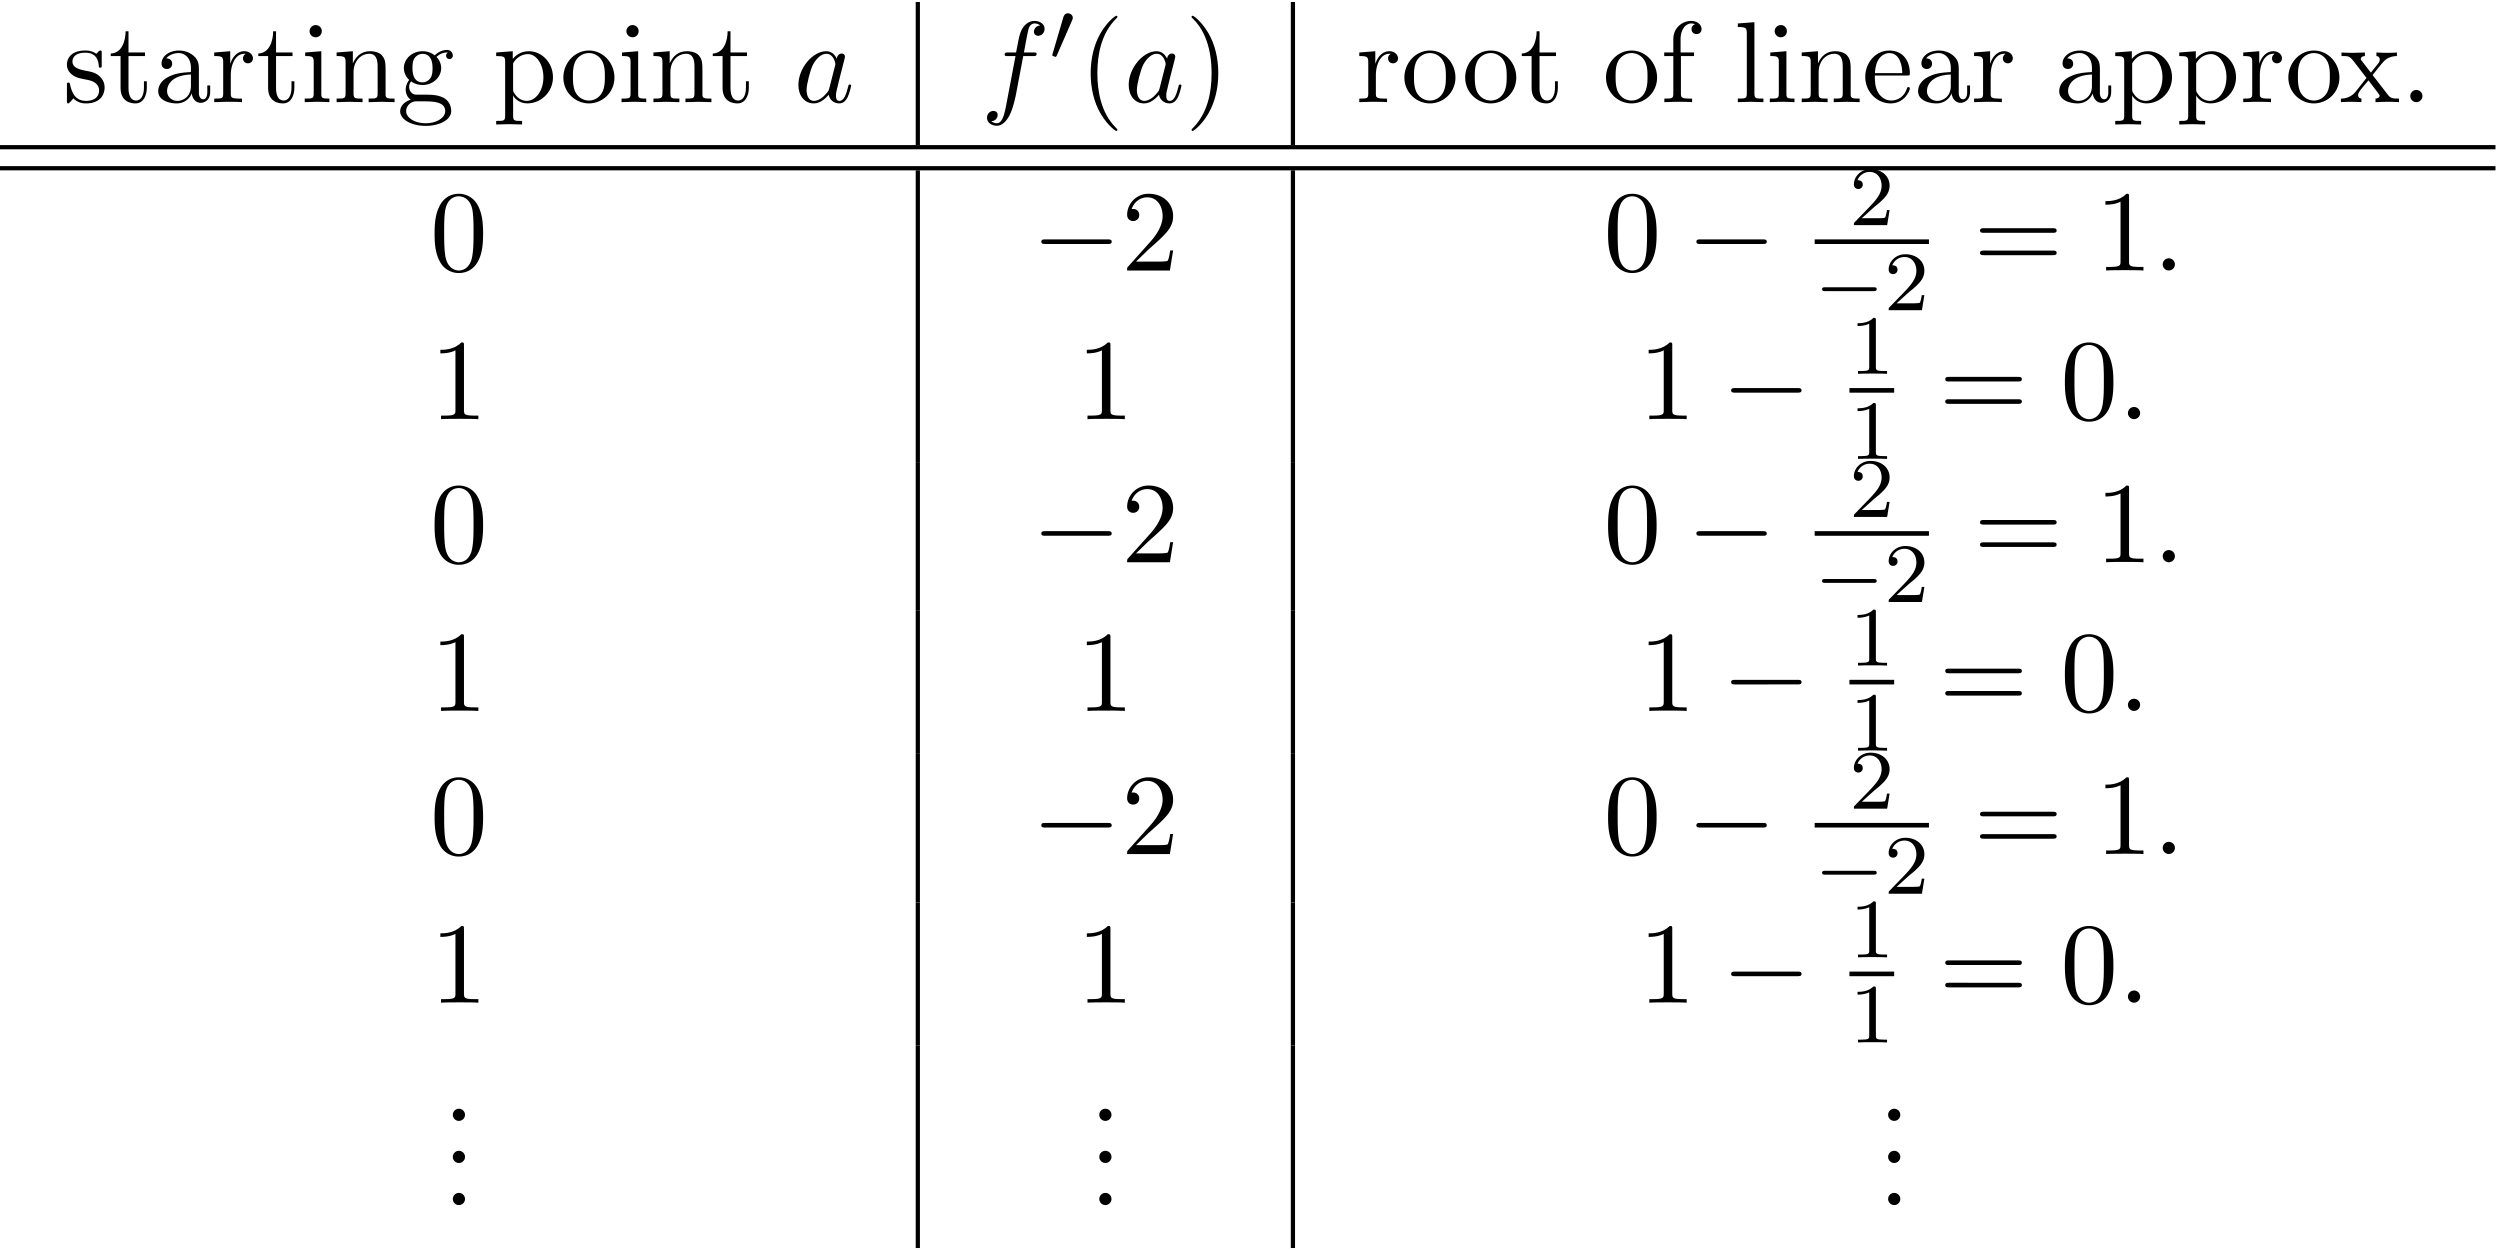 <svg xmlns="http://www.w3.org/2000/svg" xmlns:xlink="http://www.w3.org/1999/xlink" width="396" height="198" viewBox="1872.02 1483.028 236.712 118.356"><defs><path id="g1-0" d="M7.19-2.51c.185 0 .38 0 .38-.217s-.195-.218-.38-.218H1.286c-.185 0-.382 0-.382.218s.197.218.382.218z"/><path id="g3-49" d="M2.503-5.077c0-.215-.016-.223-.232-.223-.326.319-.749.51-1.506.51v.263c.215 0 .646 0 1.108-.215v4.088c0 .295-.024.391-.781.391H.813V0c.327-.024 1.012-.024 1.37-.024s1.053 0 1.38.024v-.263h-.28c-.756 0-.78-.096-.78-.39z"/><path id="g3-50" d="M2.248-1.626c.127-.12.462-.382.59-.494.494-.454.964-.893.964-1.618 0-.948-.797-1.562-1.794-1.562-.956 0-1.586.725-1.586 1.434 0 .391.311.447.423.447a.41.41 0 0 0 .414-.423c0-.414-.398-.414-.494-.414a1.23 1.23 0 0 1 1.156-.781c.741 0 1.124.63 1.124 1.299 0 .829-.582 1.435-1.523 2.399L.518-.303C.422-.215.422-.199.422 0h3.149l.23-1.427h-.246c-.024.16-.088.558-.184.71-.047.063-.653.063-.78.063H1.17z"/><path id="g0-0" d="M5.571-1.81c.128 0 .303 0 .303-.183s-.175-.183-.303-.183H1.004c-.127 0-.303 0-.303.183s.176.184.303.184z"/><path id="g0-48" d="M2.112-3.778c.04-.103.072-.16.072-.239 0-.263-.24-.438-.462-.438-.32 0-.407.279-.439.39L.271-.63c-.032.096-.032.12-.032.128 0 .072.048.088.128.111.143.064.159.064.175.064.024 0 .072 0 .127-.135z"/><path id="g2-58" d="M2.095-.578c0-.317-.262-.578-.579-.578s-.578.261-.578.578S1.2 0 1.516 0s.579-.262.579-.578"/><path id="g2-97" d="M4.07-4.124c-.197-.403-.514-.698-1.005-.698C1.79-4.822.436-3.218.436-1.625.436-.6 1.036.12 1.887.12c.218 0 .764-.044 1.418-.818.088.458.47.818.993.818.382 0 .633-.25.807-.6.186-.393.328-1.058.328-1.08 0-.11-.098-.11-.131-.11-.11 0-.12.045-.153.197-.185.71-.382 1.353-.829 1.353-.295 0-.327-.284-.327-.502 0-.24.022-.327.142-.807.12-.458.141-.567.24-.982l.392-1.527c.077-.306.077-.327.077-.371 0-.186-.131-.295-.317-.295-.262 0-.425.24-.458.48m-.71 2.826c-.055.196-.055.218-.218.403-.48.6-.927.775-1.233.775-.545 0-.698-.6-.698-1.025 0-.546.349-1.888.6-2.39.338-.643.829-1.047 1.265-1.047.71 0 .862.895.862.96s-.022.131-.033.186z"/><path id="g2-102" d="M4.004-4.364h.938c.218 0 .327 0 .327-.218 0-.12-.109-.12-.294-.12h-.906l.23-1.243c.043-.23.196-1.004.261-1.135.098-.207.284-.37.513-.37.043 0 .327 0 .534.195a.604.604 0 0 0-.589.59c0 .25.197.381.404.381.283 0 .6-.24.6-.654 0-.502-.502-.753-.95-.753-.37 0-1.057.196-1.385 1.276-.065.23-.098.339-.36 1.713h-.752c-.208 0-.328 0-.328.207 0 .131.098.131.306.131h.72l-.818 4.31c-.197 1.058-.382 2.05-.95 2.05-.043 0-.316 0-.523-.196a.59.59 0 0 0 .6-.59c0-.25-.197-.38-.404-.38-.283 0-.6.24-.6.654 0 .49.48.752.927.752.6 0 1.037-.643 1.233-1.058.35-.687.6-2.007.611-2.083z"/><path id="g4-40" d="M3.61 2.618c0-.033 0-.054-.185-.24-1.363-1.374-1.712-3.436-1.712-5.105 0-1.898.414-3.797 1.756-5.16.142-.131.142-.153.142-.186 0-.076-.044-.109-.11-.109-.108 0-1.09.742-1.734 2.127-.556 1.2-.687 2.411-.687 3.328 0 .85.12 2.17.72 3.403.655 1.342 1.593 2.051 1.702 2.051.065 0 .109-.032.109-.109"/><path id="g4-41" d="M3.153-2.727c0-.851-.12-2.171-.72-3.404C1.778-7.473.84-8.18.73-8.18c-.066 0-.11.043-.11.108 0 .033 0 .055.208.251C1.9-6.742 2.52-5.007 2.52-2.727c0 1.865-.404 3.785-1.756 5.16-.142.13-.142.152-.142.185 0 .066.043.11.109.11.109 0 1.09-.743 1.734-2.128.557-1.2.688-2.41.688-3.327"/><path id="g4-46" d="M2.095-.578c0-.317-.262-.578-.579-.578s-.578.261-.578.578S1.2 0 1.516 0s.579-.262.579-.578"/><path id="g4-48" d="M5.018-3.49c0-.874-.054-1.746-.436-2.554C4.08-7.09 3.185-7.265 2.727-7.265c-.654 0-1.45.283-1.898 1.298C.48-5.215.425-4.364.425-3.491c0 .818.044 1.8.491 2.63A2 2 0 0 0 2.716.24c.59 0 1.419-.23 1.899-1.265.349-.753.403-1.604.403-2.466M2.716 0c-.425 0-1.069-.273-1.265-1.32-.12-.655-.12-1.658-.12-2.302 0-.698 0-1.418.087-2.007.207-1.298 1.026-1.396 1.298-1.396.36 0 1.08.196 1.288 1.276.109.61.109 1.44.109 2.127 0 .818 0 1.56-.12 2.258C3.829-.327 3.207 0 2.716 0"/><path id="g4-49" d="M3.207-6.982c0-.262 0-.283-.25-.283-.677.698-1.637.698-1.986.698v.338c.218 0 .862 0 1.429-.284v5.651c0 .393-.033.524-1.015.524h-.349V0c.382-.033 1.331-.033 1.768-.033s1.385 0 1.767.033v-.338h-.35c-.981 0-1.014-.12-1.014-.524z"/><path id="g4-50" d="m1.385-.84 1.157-1.124c1.702-1.505 2.356-2.094 2.356-3.185 0-1.244-.982-2.116-2.313-2.116a2.016 2.016 0 0 0-2.04 1.974c0 .611.546.611.579.611.185 0 .567-.13.567-.578a.55.55 0 0 0-.578-.567c-.088 0-.11 0-.142.01.25-.709.84-1.112 1.473-1.112.992 0 1.461.883 1.461 1.778 0 .873-.545 1.734-1.145 2.41L.665-.403c-.12.12-.12.142-.12.404h4.048l.305-1.898h-.273c-.054.327-.13.807-.24.97C4.31-.84 3.59-.84 3.35-.84z"/><path id="g4-61" d="M7.495-3.567c.163 0 .37 0 .37-.218s-.207-.219-.36-.219H.971c-.153 0-.36 0-.36.219s.207.218.37.218zm.01 2.116c.153 0 .36 0 .36-.218s-.207-.218-.37-.218H.982c-.164 0-.371 0-.371.218s.207.218.36.218z"/><path id="g4-97" d="M3.633-.83c.043.437.338.895.85.895.23 0 .895-.152.895-1.036v-.61h-.273v.61c0 .633-.272.698-.392.698-.36 0-.404-.49-.404-.545V-3c0-.458 0-.884-.393-1.287-.425-.426-.97-.6-1.494-.6-.895 0-1.647.512-1.647 1.232 0 .328.218.513.501.513a.48.48 0 0 0 .502-.502c0-.13-.054-.49-.556-.501.294-.382.829-.502 1.178-.502.535 0 1.156.425 1.156 1.396v.404c-.556.032-1.32.065-2.007.392-.818.371-1.09.939-1.09 1.419C.458-.153 1.515.12 2.203.12c.72 0 1.221-.436 1.429-.95m-.077-1.788v1.09C3.556-.49 2.771-.12 2.28-.12c-.535 0-.982-.382-.982-.927 0-.6.458-1.506 2.258-1.571"/><path id="g4-101" d="M1.222-2.75c.065-1.625.982-1.897 1.353-1.897 1.123 0 1.232 1.472 1.232 1.898zm-.011.23h3.044c.24 0 .272 0 .272-.23 0-1.08-.589-2.137-1.952-2.137-1.266 0-2.27 1.123-2.27 2.487 0 1.462 1.146 2.52 2.4 2.52 1.331 0 1.822-1.21 1.822-1.418 0-.11-.087-.131-.142-.131-.098 0-.12.065-.141.153C3.862-.153 2.88-.153 2.77-.153c-.546 0-.982-.327-1.233-.73-.327-.524-.327-1.244-.327-1.637"/><path id="g4-102" d="M1.91-4.702v-1.265c0-.96.523-1.484 1.003-1.484.032 0 .196 0 .36.076a.48.48 0 0 0-.328.459c0 .25.175.469.47.469.316 0 .48-.218.48-.48 0-.404-.404-.764-.982-.764-.764 0-1.691.578-1.691 1.735v1.254H.36v.338h.862v3.535c0 .49-.12.49-.851.49V0c.425-.01.938-.033 1.244-.033.436 0 .949 0 1.385.033v-.338h-.23c-.806 0-.828-.12-.828-.513v-3.513h1.243v-.338z"/><path id="g4-103" d="M2.422-1.876c-.95 0-.95-1.091-.95-1.342 0-.295.012-.644.175-.917.088-.13.338-.436.775-.436.949 0 .949 1.091.949 1.342 0 .294-.011.644-.175.916-.087.131-.338.437-.774.437m-1.266.425c0-.044 0-.294.186-.513.425.306.873.339 1.08.339 1.014 0 1.767-.753 1.767-1.593 0-.404-.174-.807-.447-1.058.393-.371.785-.426.982-.426a.4.4 0 0 1 .109.011c-.12.044-.175.164-.175.295a.31.31 0 0 0 .317.316.314.314 0 0 0 .316-.327.534.534 0 0 0-.556-.535c-.219 0-.699.066-1.157.513a1.82 1.82 0 0 0-1.156-.393c-1.015 0-1.767.753-1.767 1.593 0 .48.24.894.512 1.124A1.5 1.5 0 0 0 .83-1.2c0 .338.142.753.48.97C.655-.043.305.426.305.863c0 .785 1.08 1.385 2.411 1.385 1.288 0 2.422-.556 2.422-1.407 0-.382-.153-.938-.709-1.244-.578-.305-1.21-.305-1.876-.305-.273 0-.742 0-.818-.011-.35-.044-.579-.382-.579-.73m1.571 3.447C1.625 1.996.873 1.44.873.862c0-.502.414-.906.894-.938h.644c.938 0 2.16 0 2.16.938 0 .589-.775 1.134-1.844 1.134"/><path id="g4-105" d="m1.93-4.822-1.526.12v.338c.709 0 .807.066.807.6v2.935c0 .49-.12.49-.851.49V0c.35-.01.938-.033 1.2-.033.382 0 .764.022 1.135.033v-.338c-.72 0-.764-.055-.764-.48zm.045-1.898a.57.57 0 0 0-.579-.578.59.59 0 0 0-.578.578c0 .295.24.578.578.578a.57.57 0 0 0 .579-.578"/><path id="g4-108" d="m1.93-7.57-1.57.12v.337c.764 0 .85.077.85.611v5.673c0 .49-.12.49-.85.49V0c.36-.01.938-.033 1.21-.033S2.379-.01 2.783 0v-.338c-.731 0-.851 0-.851-.491z"/><path id="g4-110" d="M1.2-3.753v2.924c0 .49-.12.49-.85.49V0c.38-.01.937-.033 1.232-.033.283 0 .85.022 1.222.033v-.338c-.731 0-.851 0-.851-.491v-2.007c0-1.135.774-1.746 1.472-1.746.688 0 .808.59.808 1.211v2.542c0 .49-.12.49-.851.49V0c.382-.01.938-.033 1.233-.033.283 0 .85.022 1.221.033v-.338c-.567 0-.84 0-.85-.327V-2.75c0-.938 0-1.276-.339-1.67-.152-.185-.512-.403-1.145-.403-.797 0-1.31.47-1.615 1.146v-1.146l-1.538.12v.338c.764 0 .851.077.851.611"/><path id="g4-111" d="M5.138-2.335c0-1.396-1.09-2.552-2.41-2.552-1.364 0-2.423 1.189-2.423 2.552A2.435 2.435 0 0 0 2.716.12a2.43 2.43 0 0 0 2.422-2.455M2.728-.153c-.47 0-.95-.229-1.244-.73-.273-.48-.273-1.146-.273-1.539 0-.425 0-1.014.262-1.494a1.46 1.46 0 0 1 1.243-.731c.48 0 .95.24 1.233.709s.284 1.102.284 1.516c0 .393 0 .982-.24 1.462-.24.49-.72.807-1.266.807"/><path id="g4-112" d="M1.876-4.102v-.72l-1.57.12v.338c.774 0 .85.066.85.546v5.105c0 .491-.12.491-.85.491v.338c.37-.01.938-.032 1.221-.032.295 0 .851.021 1.233.032v-.338c-.73 0-.85 0-.85-.49V-.645c.054.175.512.764 1.34.764 1.3 0 2.434-1.07 2.434-2.476 0-1.386-1.059-2.466-2.28-2.466-.851 0-1.31.48-1.528.72m.033 2.858v-2.432c.316-.557.851-.873 1.407-.873.797 0 1.462.96 1.462 2.193 0 1.32-.763 2.236-1.57 2.236-.437 0-.852-.218-1.146-.665-.153-.23-.153-.24-.153-.459"/><path id="g4-114" d="M1.822-3.622v-1.2l-1.517.12v.338c.764 0 .851.077.851.611v2.924c0 .49-.12.49-.85.49V0c.425-.01.938-.033 1.243-.033.436 0 .95 0 1.386.033v-.338h-.23c-.807 0-.829-.12-.829-.513v-1.68c0-1.08.459-2.05 1.288-2.05.076 0 .098 0 .12.01a.47.47 0 0 0-.251.426c0 .305.229.469.469.469.196 0 .469-.131.469-.48s-.338-.666-.807-.666c-.797 0-1.19.731-1.342 1.2"/><path id="g4-115" d="M2.27-2.116c.24.043 1.134.218 1.134 1.003 0 .557-.382.993-1.233.993C1.255-.12.86-.742.655-1.67.622-1.81.61-1.854.502-1.854c-.142 0-.142.077-.142.273v1.44C.36.044.36.12.48.12.535.12.545.11.753-.098.775-.12.775-.142.97-.35c.48.458.97.469 1.2.469 1.254 0 1.756-.73 1.756-1.516 0-.579-.327-.906-.458-1.037-.36-.349-.785-.436-1.244-.523-.61-.12-1.341-.262-1.341-.895 0-.382.283-.829 1.221-.829 1.2 0 1.255.982 1.277 1.32.01.098.109.098.13.098.143 0 .143-.054.143-.262v-1.101c0-.186 0-.262-.12-.262-.055 0-.077 0-.219.13a1.4 1.4 0 0 1-.185.175c-.415-.305-.862-.305-1.026-.305-1.33 0-1.745.73-1.745 1.342 0 .381.175.687.47.927.348.283.654.349 1.44.502"/><path id="g4-116" d="M1.887-4.364h1.56v-.338h-1.56v-2.007h-.272c-.011.894-.339 2.062-1.408 2.105v.24h.928v3.011C1.135-.01 2.149.12 2.542.12c.774 0 1.08-.775 1.08-1.473v-.622h-.273v.6c0 .808-.327 1.222-.73 1.222-.732 0-.732-.992-.732-1.178z"/><path id="g4-120" d="M3.13-2.564c.328-.414.743-.949 1.005-1.232.338-.393.785-.557 1.298-.568v-.338c-.284.022-.611.033-.895.033-.327 0-.905-.022-1.047-.033v.338c.229.022.316.164.316.339s-.109.316-.163.381l-.677.851-.85-1.102c-.099-.109-.099-.13-.099-.196 0-.164.164-.262.382-.273v-.338c-.284.011-1.004.033-1.178.033-.23 0-.742-.011-1.037-.033v.338c.764 0 .775.011 1.288.666l1.08 1.407L1.527-.993a1.75 1.75 0 0 1-1.396.655V0c.284-.022.622-.033.905-.033.317 0 .775.022 1.037.033v-.338c-.24-.033-.317-.175-.317-.338 0-.24.317-.6.982-1.386l.83 1.091c.087.12.228.295.228.36 0 .098-.098.262-.392.273V0c.327-.01.938-.033 1.178-.033.294 0 .72.011 1.047.033v-.338c-.589 0-.785-.022-1.036-.338z"/></defs><g id="page1"><use xlink:href="#g4-115" x="1877.997" y="1492.7"/><use xlink:href="#g4-116" x="1882.3" y="1492.7"/><use xlink:href="#g4-97" x="1886.543" y="1492.7"/><use xlink:href="#g4-114" x="1891.997" y="1492.7"/><use xlink:href="#g4-116" x="1896.27" y="1492.7"/><use xlink:href="#g4-105" x="1900.513" y="1492.7"/><use xlink:href="#g4-110" x="1903.543" y="1492.7"/><use xlink:href="#g4-103" x="1909.604" y="1492.7"/><use xlink:href="#g4-112" x="1918.694" y="1492.7"/><use xlink:href="#g4-111" x="1925.058" y="1492.7"/><use xlink:href="#g4-105" x="1930.513" y="1492.7"/><use xlink:href="#g4-110" x="1933.543" y="1492.7"/><use xlink:href="#g4-116" x="1939.301" y="1492.7"/><use xlink:href="#g2-97" x="1947.179" y="1492.7"/><path d="M1958.724 1483.216h.399v13.549h-.399z"/><use xlink:href="#g2-102" x="1964.901" y="1492.7"/><use xlink:href="#g0-48" x="1971.416" y="1488.741"/><use xlink:href="#g4-40" x="1974.211" y="1492.7"/><use xlink:href="#g2-97" x="1978.454" y="1492.7"/><use xlink:href="#g4-41" x="1984.22" y="1492.7"/><path d="M1994.241 1483.216h.399v13.549h-.399z"/><use xlink:href="#g4-114" x="2000.418" y="1492.7"/><use xlink:href="#g4-111" x="2004.69" y="1492.7"/><use xlink:href="#g4-111" x="2010.448" y="1492.7"/><use xlink:href="#g4-116" x="2015.903" y="1492.7"/><use xlink:href="#g4-111" x="2023.781" y="1492.7"/><use xlink:href="#g4-102" x="2029.236" y="1492.7"/><use xlink:href="#g4-108" x="2036.206" y="1492.7"/><use xlink:href="#g4-105" x="2039.236" y="1492.7"/><use xlink:href="#g4-110" x="2042.266" y="1492.7"/><use xlink:href="#g4-101" x="2048.327" y="1492.7"/><use xlink:href="#g4-97" x="2053.175" y="1492.7"/><use xlink:href="#g4-114" x="2058.63" y="1492.7"/><use xlink:href="#g4-97" x="2066.539" y="1492.7"/><use xlink:href="#g4-112" x="2071.994" y="1492.7"/><use xlink:href="#g4-112" x="2078.054" y="1492.7"/><use xlink:href="#g4-114" x="2084.115" y="1492.7"/><use xlink:href="#g4-111" x="2088.388" y="1492.7"/><use xlink:href="#g4-120" x="2093.539" y="1492.7"/><use xlink:href="#g4-46" x="2099.297" y="1492.7"/><path d="M1872.02 1496.765h236.285v.399H1872.02zm0 1.993h236.285v.399H1872.02z"/><use xlink:href="#g4-48" x="1912.744" y="1508.64"/><path d="M1958.724 1499.156h.399v14.077h-.399z"/><use xlink:href="#g1-0" x="1969.712" y="1508.64"/><use xlink:href="#g4-50" x="1978.197" y="1508.64"/><path d="M1994.241 1499.156h.399v14.077h-.399z"/><use xlink:href="#g4-48" x="2023.857" y="1508.64"/><use xlink:href="#g1-0" x="2031.736" y="1508.64"/><use xlink:href="#g3-50" x="2047.134" y="1504.345"/><path d="M2043.841 1505.695h10.821v.436h-10.821z"/><use xlink:href="#g0-0" x="2043.841" y="1512.402"/><use xlink:href="#g3-50" x="2050.427" y="1512.402"/><use xlink:href="#g4-61" x="2058.887" y="1508.64"/><use xlink:href="#g4-49" x="2070.402" y="1508.64"/><use xlink:href="#g2-58" x="2075.857" y="1508.64"/><use xlink:href="#g4-49" x="1912.744" y="1522.717"/><path d="M1958.724 1513.233h.399v13.549h-.399z"/><use xlink:href="#g4-49" x="1973.954" y="1522.717"/><path d="M1994.241 1513.233h.399v13.549h-.399z"/><use xlink:href="#g4-49" x="2027.151" y="1522.717"/><use xlink:href="#g1-0" x="2035.029" y="1522.717"/><use xlink:href="#g3-49" x="2047.134" y="1518.422"/><path d="M2047.134 1519.772h4.234v.436h-4.234z"/><use xlink:href="#g3-49" x="2047.134" y="1526.479"/><use xlink:href="#g4-61" x="2055.594" y="1522.717"/><use xlink:href="#g4-48" x="2067.109" y="1522.717"/><use xlink:href="#g2-58" x="2072.564" y="1522.717"/><use xlink:href="#g4-48" x="1912.744" y="1536.266"/><path d="M1958.724 1526.782h.399v14.077h-.399z"/><use xlink:href="#g1-0" x="1969.712" y="1536.266"/><use xlink:href="#g4-50" x="1978.197" y="1536.266"/><path d="M1994.241 1526.782h.399v14.077h-.399z"/><use xlink:href="#g4-48" x="2023.857" y="1536.266"/><use xlink:href="#g1-0" x="2031.736" y="1536.266"/><use xlink:href="#g3-50" x="2047.134" y="1531.971"/><path d="M2043.841 1533.321h10.821v.436h-10.821z"/><use xlink:href="#g0-0" x="2043.841" y="1540.028"/><use xlink:href="#g3-50" x="2050.427" y="1540.028"/><use xlink:href="#g4-61" x="2058.887" y="1536.266"/><use xlink:href="#g4-49" x="2070.402" y="1536.266"/><use xlink:href="#g2-58" x="2075.857" y="1536.266"/><use xlink:href="#g4-49" x="1912.744" y="1550.343"/><path d="M1958.724 1540.858h.399v13.549h-.399z"/><use xlink:href="#g4-49" x="1973.954" y="1550.343"/><path d="M1994.241 1540.858h.399v13.549h-.399z"/><use xlink:href="#g4-49" x="2027.151" y="1550.343"/><use xlink:href="#g1-0" x="2035.029" y="1550.343"/><use xlink:href="#g3-49" x="2047.134" y="1546.047"/><path d="M2047.134 1547.397h4.234v.436h-4.234z"/><use xlink:href="#g3-49" x="2047.134" y="1554.105"/><use xlink:href="#g4-61" x="2055.594" y="1550.343"/><use xlink:href="#g4-48" x="2067.109" y="1550.343"/><use xlink:href="#g2-58" x="2072.564" y="1550.343"/><use xlink:href="#g4-48" x="1912.744" y="1563.892"/><path d="M1958.724 1554.407h.399v14.077h-.399z"/><use xlink:href="#g1-0" x="1969.712" y="1563.892"/><use xlink:href="#g4-50" x="1978.197" y="1563.892"/><path d="M1994.241 1554.407h.399v14.077h-.399z"/><use xlink:href="#g4-48" x="2023.857" y="1563.892"/><use xlink:href="#g1-0" x="2031.736" y="1563.892"/><use xlink:href="#g3-50" x="2047.134" y="1559.597"/><path d="M2043.841 1560.946h10.821v.436h-10.821z"/><use xlink:href="#g0-0" x="2043.841" y="1567.654"/><use xlink:href="#g3-50" x="2050.427" y="1567.654"/><use xlink:href="#g4-61" x="2058.887" y="1563.892"/><use xlink:href="#g4-49" x="2070.402" y="1563.892"/><use xlink:href="#g2-58" x="2075.857" y="1563.892"/><use xlink:href="#g4-49" x="1912.744" y="1577.968"/><path d="M1958.724 1568.484h.399v13.549h-.399z"/><use xlink:href="#g4-49" x="1973.954" y="1577.968"/><path d="M1994.241 1568.484h.399v13.549h-.399z"/><use xlink:href="#g4-49" x="2027.151" y="1577.968"/><use xlink:href="#g1-0" x="2035.029" y="1577.968"/><use xlink:href="#g3-49" x="2047.134" y="1573.673"/><path d="M2047.134 1575.023h4.234v.436h-4.234z"/><use xlink:href="#g3-49" x="2047.134" y="1581.73"/><use xlink:href="#g4-61" x="2055.594" y="1577.968"/><use xlink:href="#g4-48" x="2067.109" y="1577.968"/><use xlink:href="#g2-58" x="2072.564" y="1577.968"/><use xlink:href="#g4-46" x="1913.956" y="1589.162"/><use xlink:href="#g4-46" x="1913.956" y="1593.147"/><use xlink:href="#g4-46" x="1913.956" y="1597.132"/><path d="M1958.724 1582.033h.399v19.164h-.399z"/><use xlink:href="#g4-46" x="1975.167" y="1589.162"/><use xlink:href="#g4-46" x="1975.167" y="1593.147"/><use xlink:href="#g4-46" x="1975.167" y="1597.132"/><path d="M1994.241 1582.033h.399v19.164h-.399z"/><use xlink:href="#g4-46" x="2049.857" y="1589.162"/><use xlink:href="#g4-46" x="2049.857" y="1593.147"/><use xlink:href="#g4-46" x="2049.857" y="1597.132"/></g><script type="text/ecmascript">if(window.parent.postMessage)window.parent.postMessage(&quot;70.82813|297|148.5|&quot;+window.location,&quot;*&quot;);</script></svg>